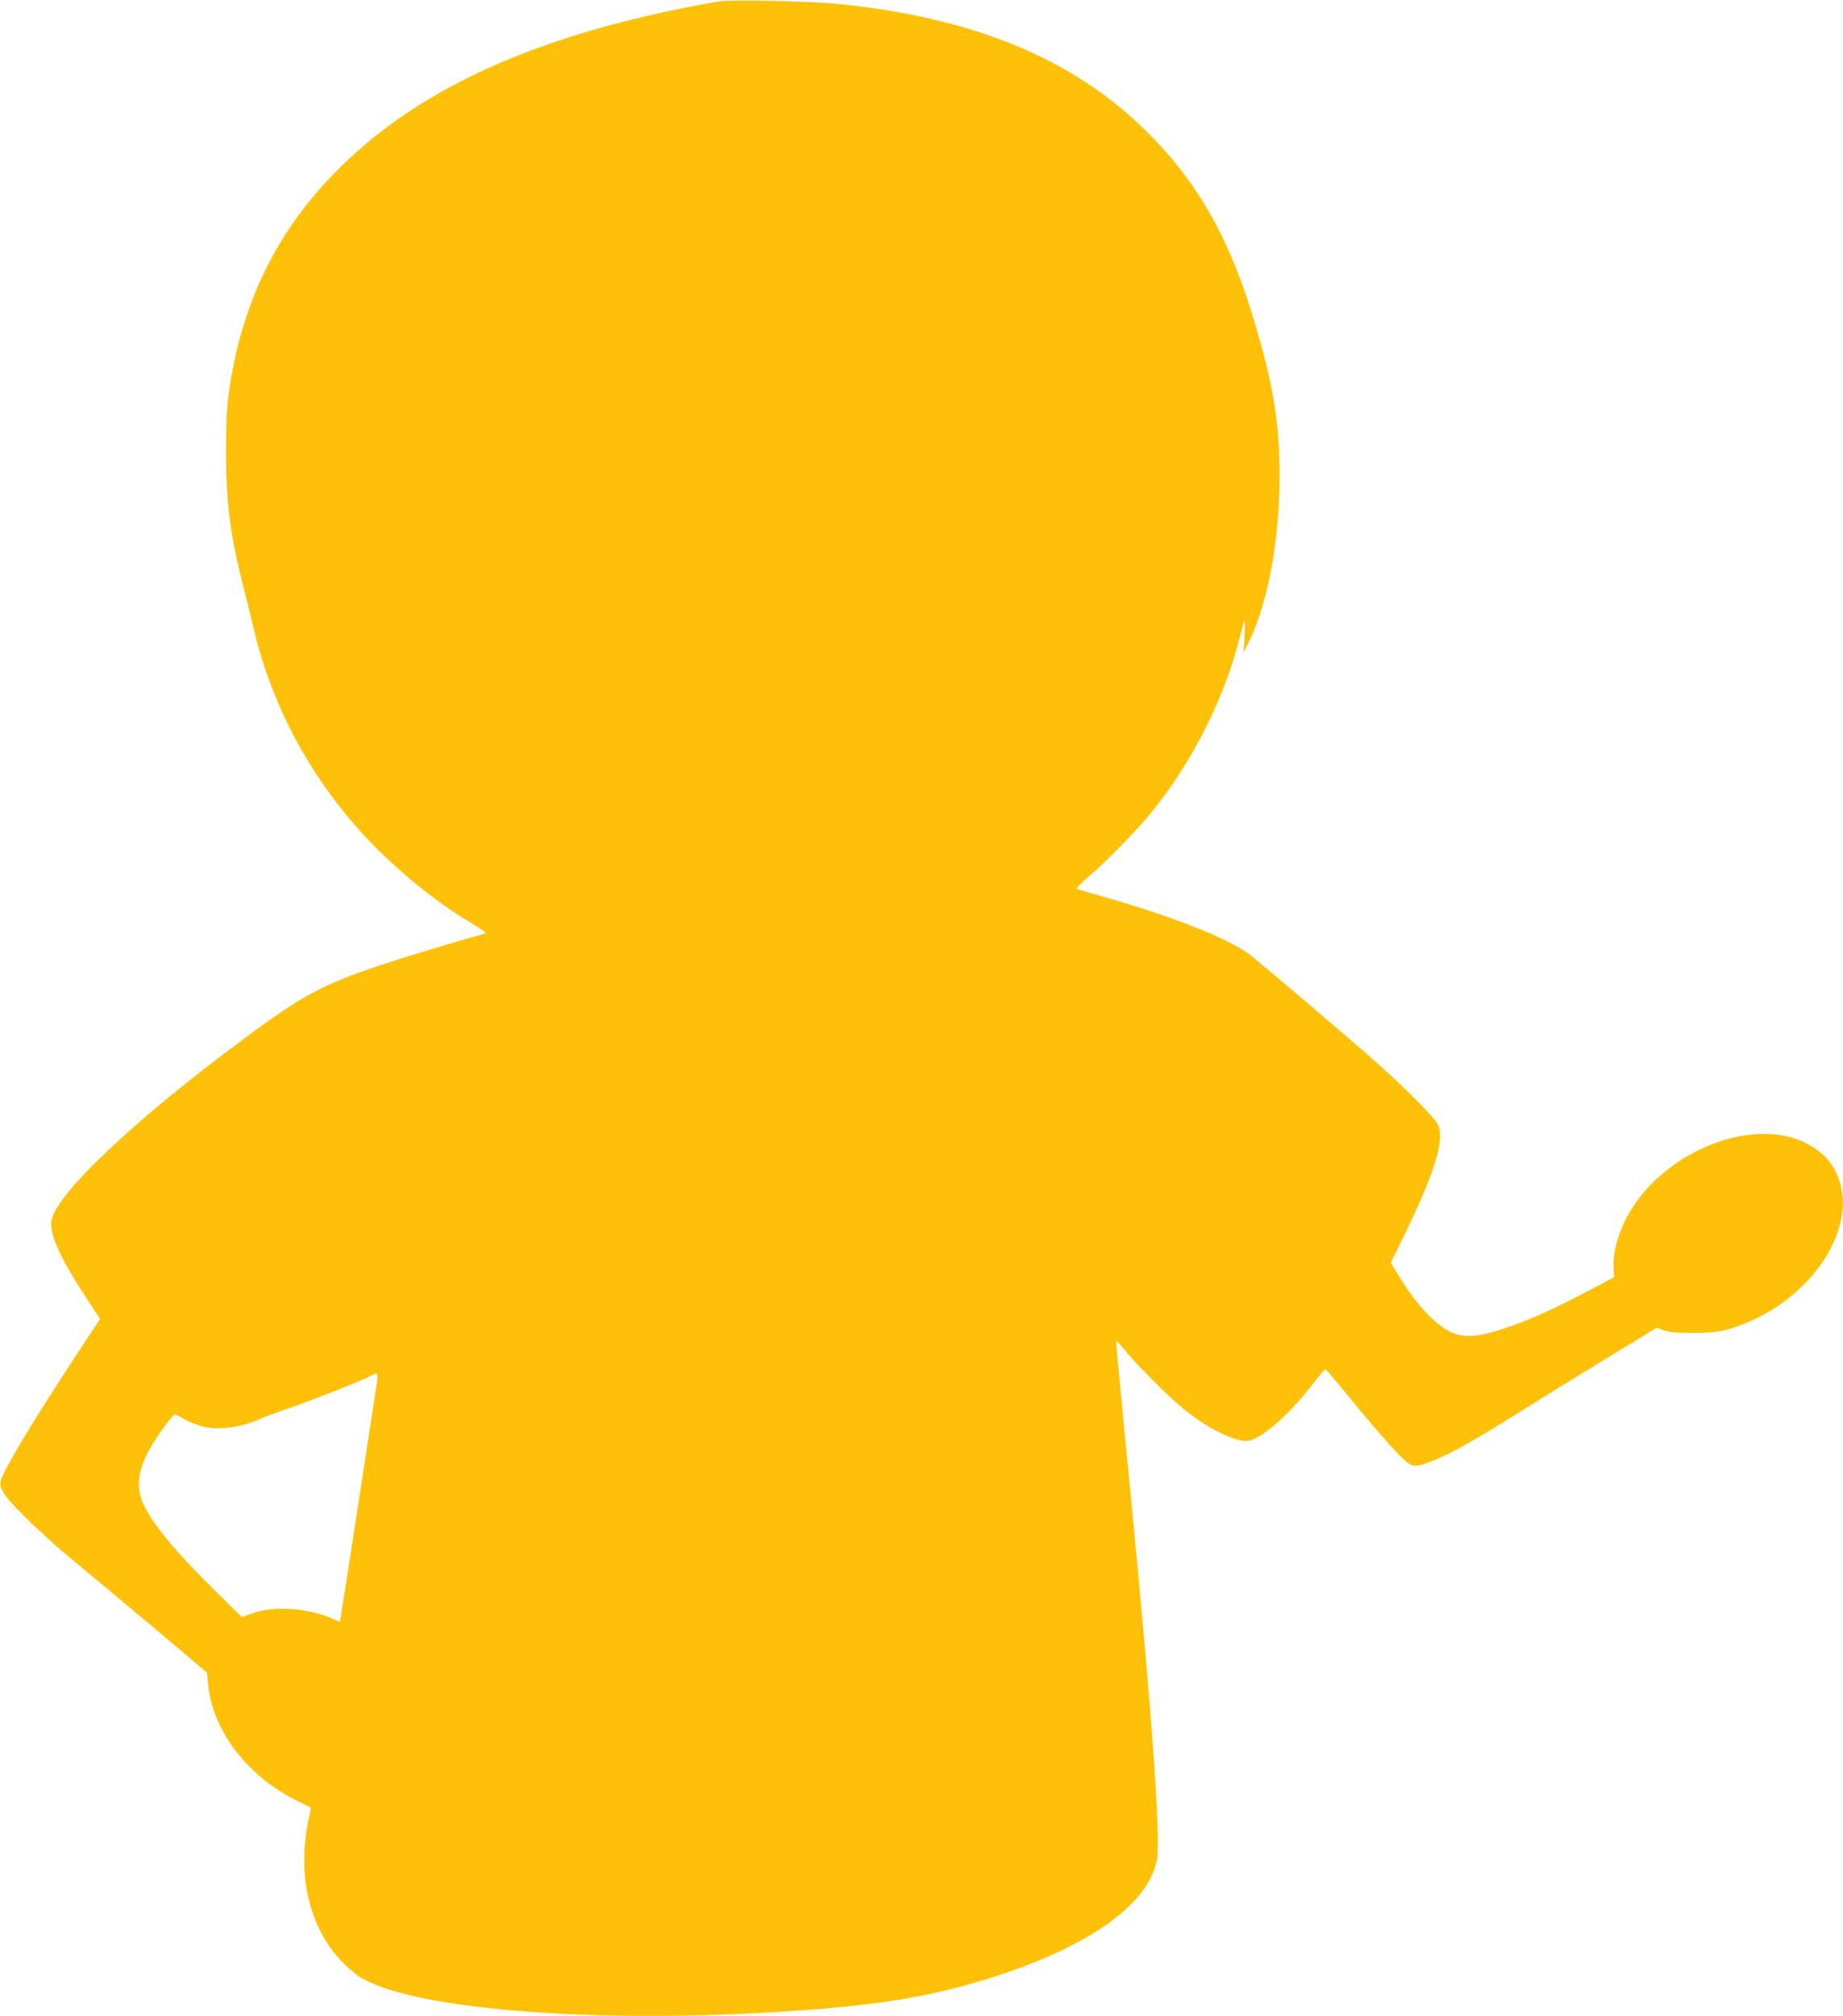 <?xml version="1.0" standalone="no"?>
<!DOCTYPE svg PUBLIC "-//W3C//DTD SVG 20010904//EN"
 "http://www.w3.org/TR/2001/REC-SVG-20010904/DTD/svg10.dtd">
<svg version="1.0" xmlns="http://www.w3.org/2000/svg"
 width="1171pt" height="1280pt" viewBox="0 0 1171 1280"
 preserveAspectRatio="xMidYMid meet">
<g transform="translate(0,1280) scale(0.1,-0.1)"
fill="#ffc107" stroke="none">
<path d="M4560 12790 c-1101 -193 -1871 -531 -2399 -1053 -401 -396 -627 -857
-708 -1437 -12 -88 -17 -194 -17 -360 -1 -321 26 -532 105 -845 23 -88 54
-214 69 -280 130 -554 419 -1056 837 -1455 175 -167 374 -320 561 -430 60 -36
86 -56 75 -59 -48 -9 -410 -117 -578 -171 -460 -150 -563 -205 -978 -513 -668
-496 -1151 -951 -1198 -1128 -22 -82 46 -236 218 -499 l89 -135 -144 -218
c-296 -451 -475 -750 -488 -814 -5 -26 0 -42 25 -82 44 -68 265 -280 451 -432
85 -70 308 -256 495 -413 l340 -287 7 -74 c28 -293 249 -583 563 -739 l91 -45
-18 -88 c-60 -296 -13 -576 135 -793 52 -76 149 -170 212 -205 358 -200 1510
-287 2725 -205 533 36 857 88 1200 191 657 197 1060 472 1120 764 30 143 -40
1065 -211 2784 -27 278 -48 508 -47 513 2 5 28 -21 58 -59 76 -94 279 -296
374 -373 145 -117 309 -200 395 -200 81 0 266 158 421 360 40 52 76 95 81 95
4 0 72 -79 150 -175 179 -220 329 -388 374 -419 41 -28 60 -26 173 19 103 42
254 126 507 285 116 72 365 227 555 343 l346 211 44 -16 c34 -13 80 -17 185
-17 154 -1 230 15 369 76 391 172 649 561 571 863 -32 124 -106 211 -228 270
-314 153 -820 -26 -1071 -378 -95 -133 -151 -296 -144 -419 l3 -58 -130 -69
c-252 -134 -409 -204 -575 -259 -228 -75 -320 -60 -458 72 -72 68 -137 154
-207 269 l-48 79 96 196 c196 406 254 611 195 695 -39 56 -219 236 -383 381
-169 150 -729 626 -804 684 -128 98 -473 236 -896 358 -104 30 -196 57 -203
59 -7 3 25 36 75 79 109 91 315 303 406 416 256 318 459 722 552 1096 15 60
30 111 33 114 2 3 2 -42 -1 -100 l-5 -105 38 80 c118 245 190 641 190 1045 0
288 -29 501 -109 800 -172 641 -375 1025 -731 1380 -463 464 -1103 729 -1965
815 -182 19 -688 28 -765 15z m-2164 -8762 c-7 -52 -220 -1433 -231 -1495 l-6
-32 -44 20 c-154 68 -370 84 -504 37 l-75 -26 -164 162 c-245 240 -390 413
-454 540 -55 110 -47 213 28 356 35 67 146 222 163 228 5 2 28 -8 49 -22 22
-14 69 -35 104 -47 108 -36 262 -19 400 45 18 8 103 40 188 69 157 55 456 173
507 201 43 23 46 20 39 -36z"/>
</g>
</svg>
